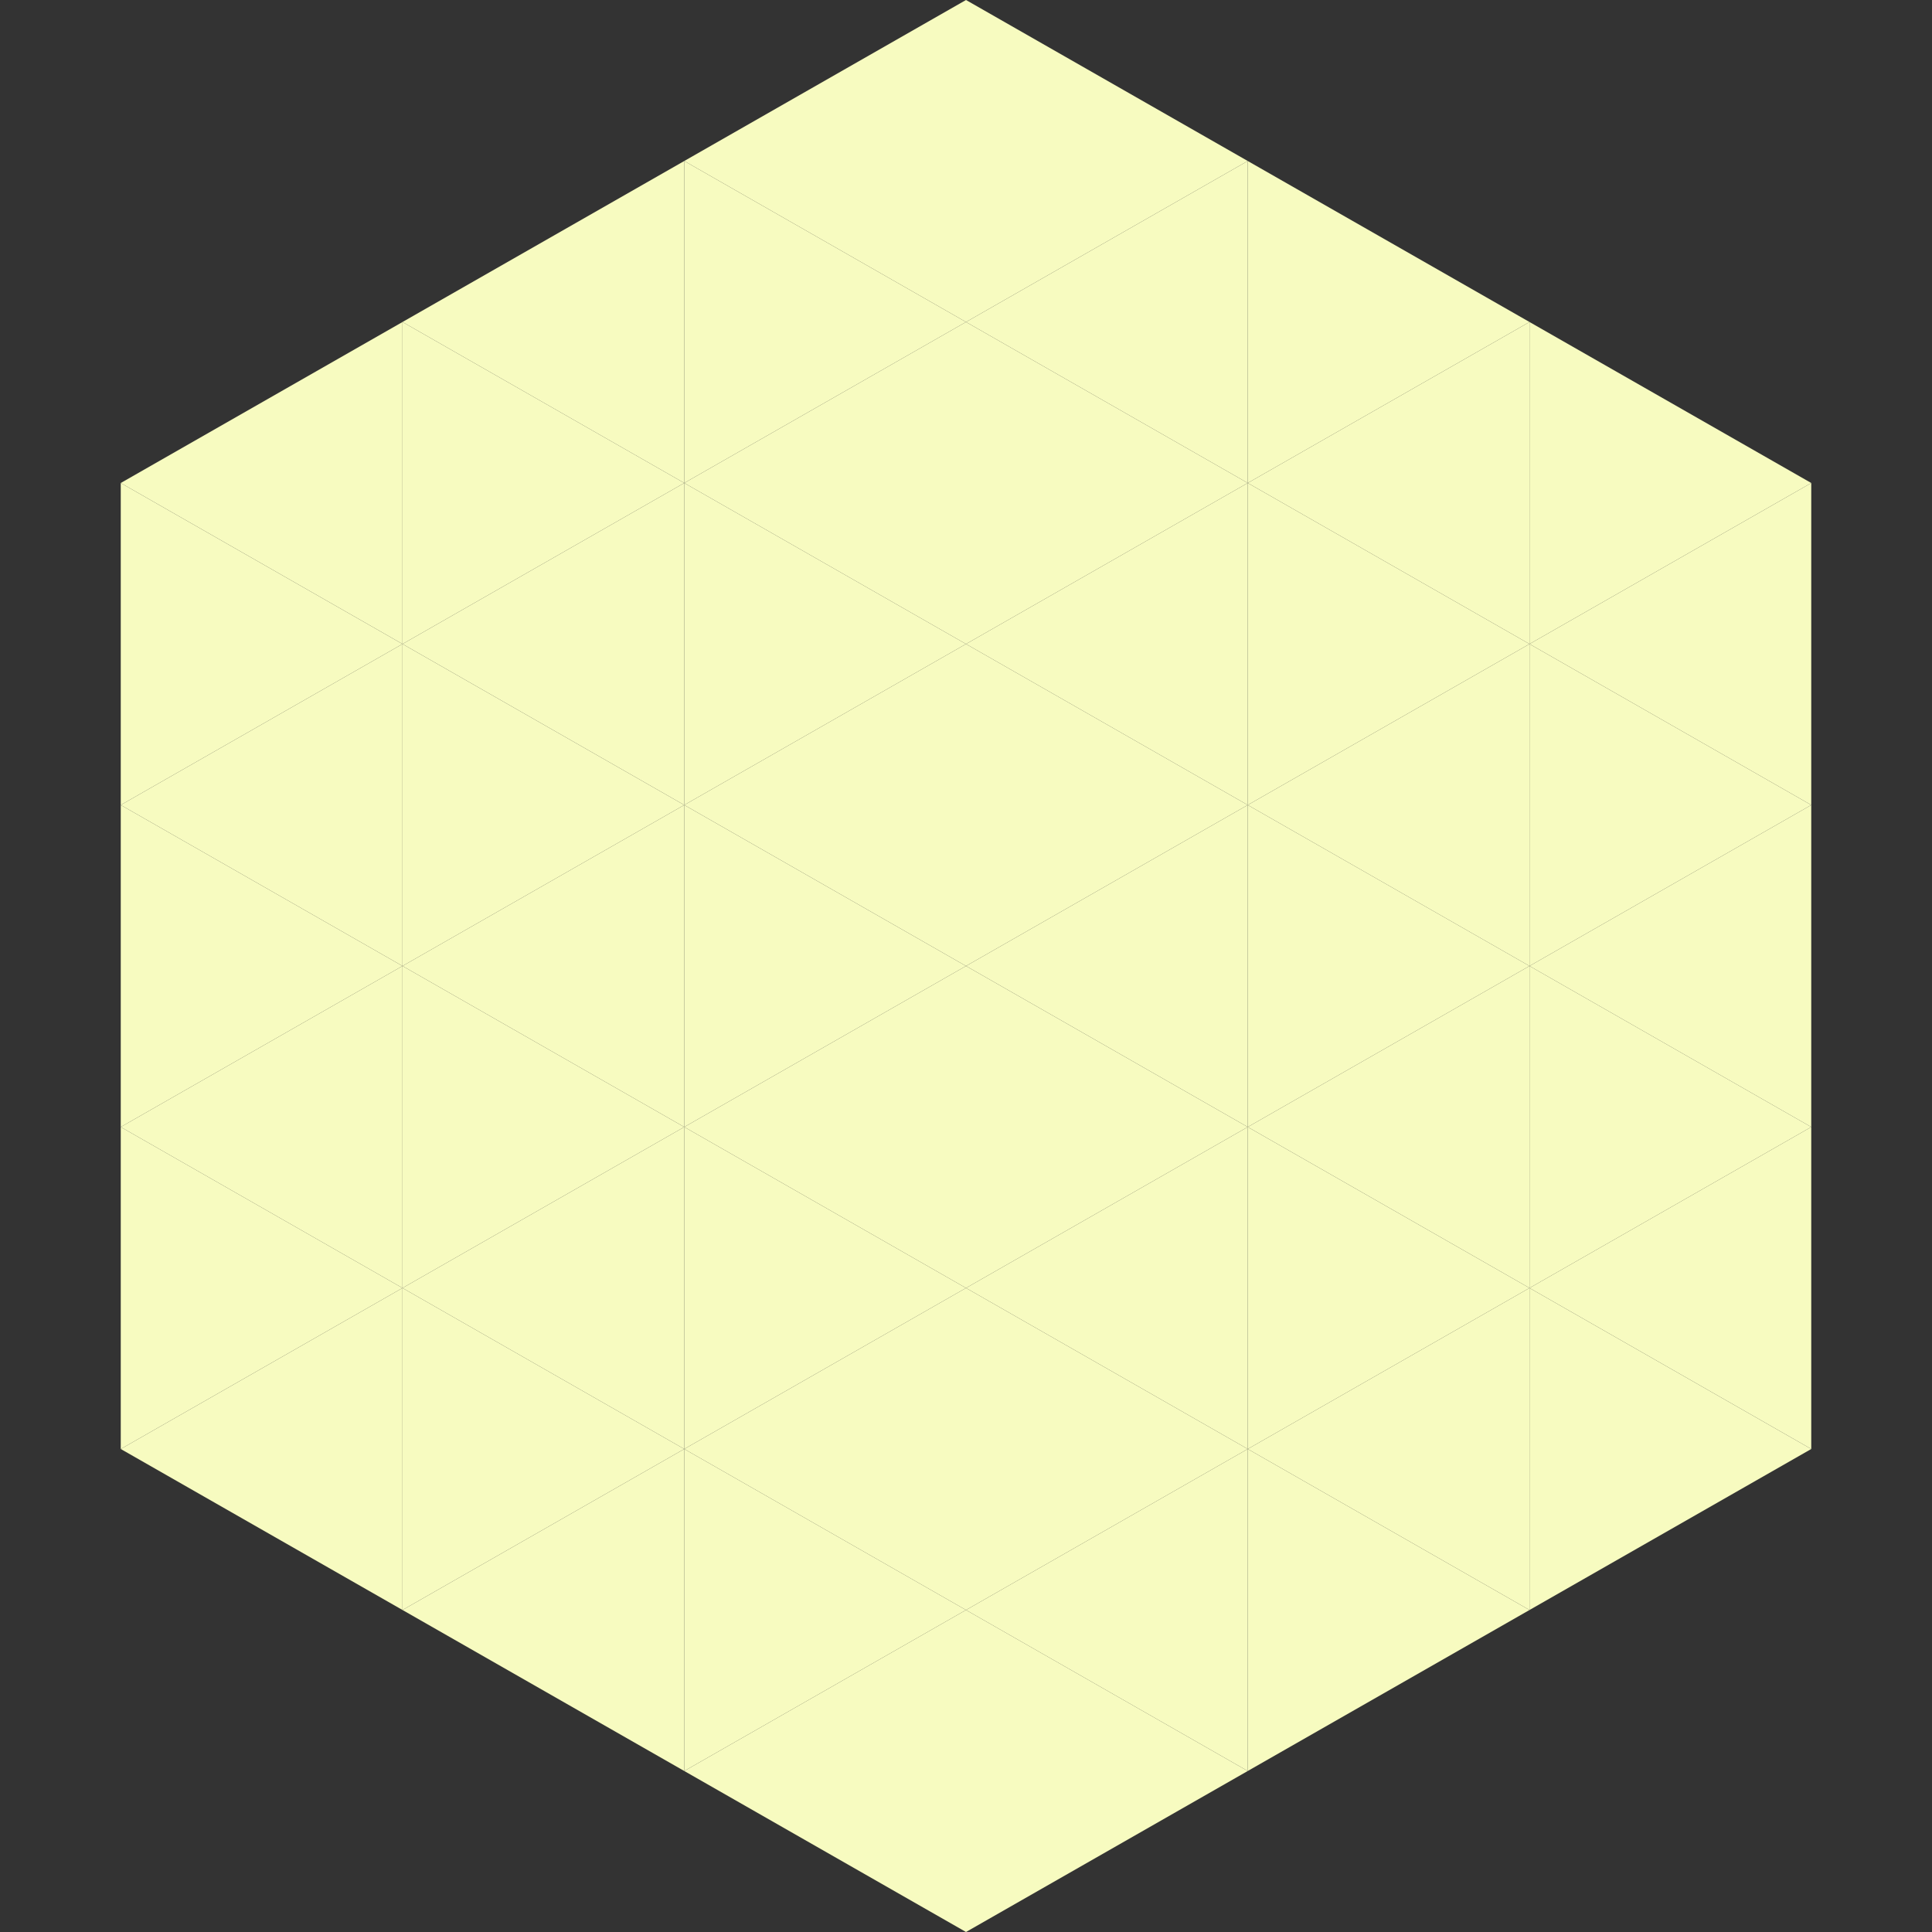<?xml version="1.0"?>
<!-- Generated by SVGo -->
<svg width="240" height="240"
     xmlns="http://www.w3.org/2000/svg"
     xmlns:xlink="http://www.w3.org/1999/xlink">
<rect width="100%" height="100%" fill="#333333" stroke="none"/>
<polygon points="50,40 15,60 50,80" style="fill:rgb(247,251,192)" />
<polygon points="190,40 225,60 190,80" style="fill:rgb(247,251,192)" />
<polygon points="15,60 50,80 15,100" style="fill:rgb(247,251,192)" />
<polygon points="225,60 190,80 225,100" style="fill:rgb(247,251,192)" />
<polygon points="50,80 15,100 50,120" style="fill:rgb(247,251,192)" />
<polygon points="190,80 225,100 190,120" style="fill:rgb(247,251,192)" />
<polygon points="15,100 50,120 15,140" style="fill:rgb(247,251,192)" />
<polygon points="225,100 190,120 225,140" style="fill:rgb(247,251,192)" />
<polygon points="50,120 15,140 50,160" style="fill:rgb(247,251,192)" />
<polygon points="190,120 225,140 190,160" style="fill:rgb(247,251,192)" />
<polygon points="15,140 50,160 15,180" style="fill:rgb(247,251,192)" />
<polygon points="225,140 190,160 225,180" style="fill:rgb(247,251,192)" />
<polygon points="50,160 15,180 50,200" style="fill:rgb(247,251,192)" />
<polygon points="190,160 225,180 190,200" style="fill:rgb(247,251,192)" />
<polygon points="15,180 50,200 15,220" style="fill:rgb(255,255,255); fill-opacity:0" />
<polygon points="225,180 190,200 225,220" style="fill:rgb(255,255,255); fill-opacity:0" />
<polygon points="50,0 85,20 50,40" style="fill:rgb(255,255,255); fill-opacity:0" />
<polygon points="190,0 155,20 190,40" style="fill:rgb(255,255,255); fill-opacity:0" />
<polygon points="85,20 50,40 85,60" style="fill:rgb(247,251,192)" />
<polygon points="155,20 190,40 155,60" style="fill:rgb(247,251,192)" />
<polygon points="50,40 85,60 50,80" style="fill:rgb(247,251,192)" />
<polygon points="190,40 155,60 190,80" style="fill:rgb(247,251,192)" />
<polygon points="85,60 50,80 85,100" style="fill:rgb(247,251,192)" />
<polygon points="155,60 190,80 155,100" style="fill:rgb(247,251,192)" />
<polygon points="50,80 85,100 50,120" style="fill:rgb(247,251,192)" />
<polygon points="190,80 155,100 190,120" style="fill:rgb(247,251,192)" />
<polygon points="85,100 50,120 85,140" style="fill:rgb(247,251,192)" />
<polygon points="155,100 190,120 155,140" style="fill:rgb(247,251,192)" />
<polygon points="50,120 85,140 50,160" style="fill:rgb(247,251,192)" />
<polygon points="190,120 155,140 190,160" style="fill:rgb(247,251,192)" />
<polygon points="85,140 50,160 85,180" style="fill:rgb(247,251,192)" />
<polygon points="155,140 190,160 155,180" style="fill:rgb(247,251,192)" />
<polygon points="50,160 85,180 50,200" style="fill:rgb(247,251,192)" />
<polygon points="190,160 155,180 190,200" style="fill:rgb(247,251,192)" />
<polygon points="85,180 50,200 85,220" style="fill:rgb(247,251,192)" />
<polygon points="155,180 190,200 155,220" style="fill:rgb(247,251,192)" />
<polygon points="120,0 85,20 120,40" style="fill:rgb(247,251,192)" />
<polygon points="120,0 155,20 120,40" style="fill:rgb(247,251,192)" />
<polygon points="85,20 120,40 85,60" style="fill:rgb(247,251,192)" />
<polygon points="155,20 120,40 155,60" style="fill:rgb(247,251,192)" />
<polygon points="120,40 85,60 120,80" style="fill:rgb(247,251,192)" />
<polygon points="120,40 155,60 120,80" style="fill:rgb(247,251,192)" />
<polygon points="85,60 120,80 85,100" style="fill:rgb(247,251,192)" />
<polygon points="155,60 120,80 155,100" style="fill:rgb(247,251,192)" />
<polygon points="120,80 85,100 120,120" style="fill:rgb(247,251,192)" />
<polygon points="120,80 155,100 120,120" style="fill:rgb(247,251,192)" />
<polygon points="85,100 120,120 85,140" style="fill:rgb(247,251,192)" />
<polygon points="155,100 120,120 155,140" style="fill:rgb(247,251,192)" />
<polygon points="120,120 85,140 120,160" style="fill:rgb(247,251,192)" />
<polygon points="120,120 155,140 120,160" style="fill:rgb(247,251,192)" />
<polygon points="85,140 120,160 85,180" style="fill:rgb(247,251,192)" />
<polygon points="155,140 120,160 155,180" style="fill:rgb(247,251,192)" />
<polygon points="120,160 85,180 120,200" style="fill:rgb(247,251,192)" />
<polygon points="120,160 155,180 120,200" style="fill:rgb(247,251,192)" />
<polygon points="85,180 120,200 85,220" style="fill:rgb(247,251,192)" />
<polygon points="155,180 120,200 155,220" style="fill:rgb(247,251,192)" />
<polygon points="120,200 85,220 120,240" style="fill:rgb(247,251,192)" />
<polygon points="120,200 155,220 120,240" style="fill:rgb(247,251,192)" />
<polygon points="85,220 120,240 85,260" style="fill:rgb(255,255,255); fill-opacity:0" />
<polygon points="155,220 120,240 155,260" style="fill:rgb(255,255,255); fill-opacity:0" />
</svg>
